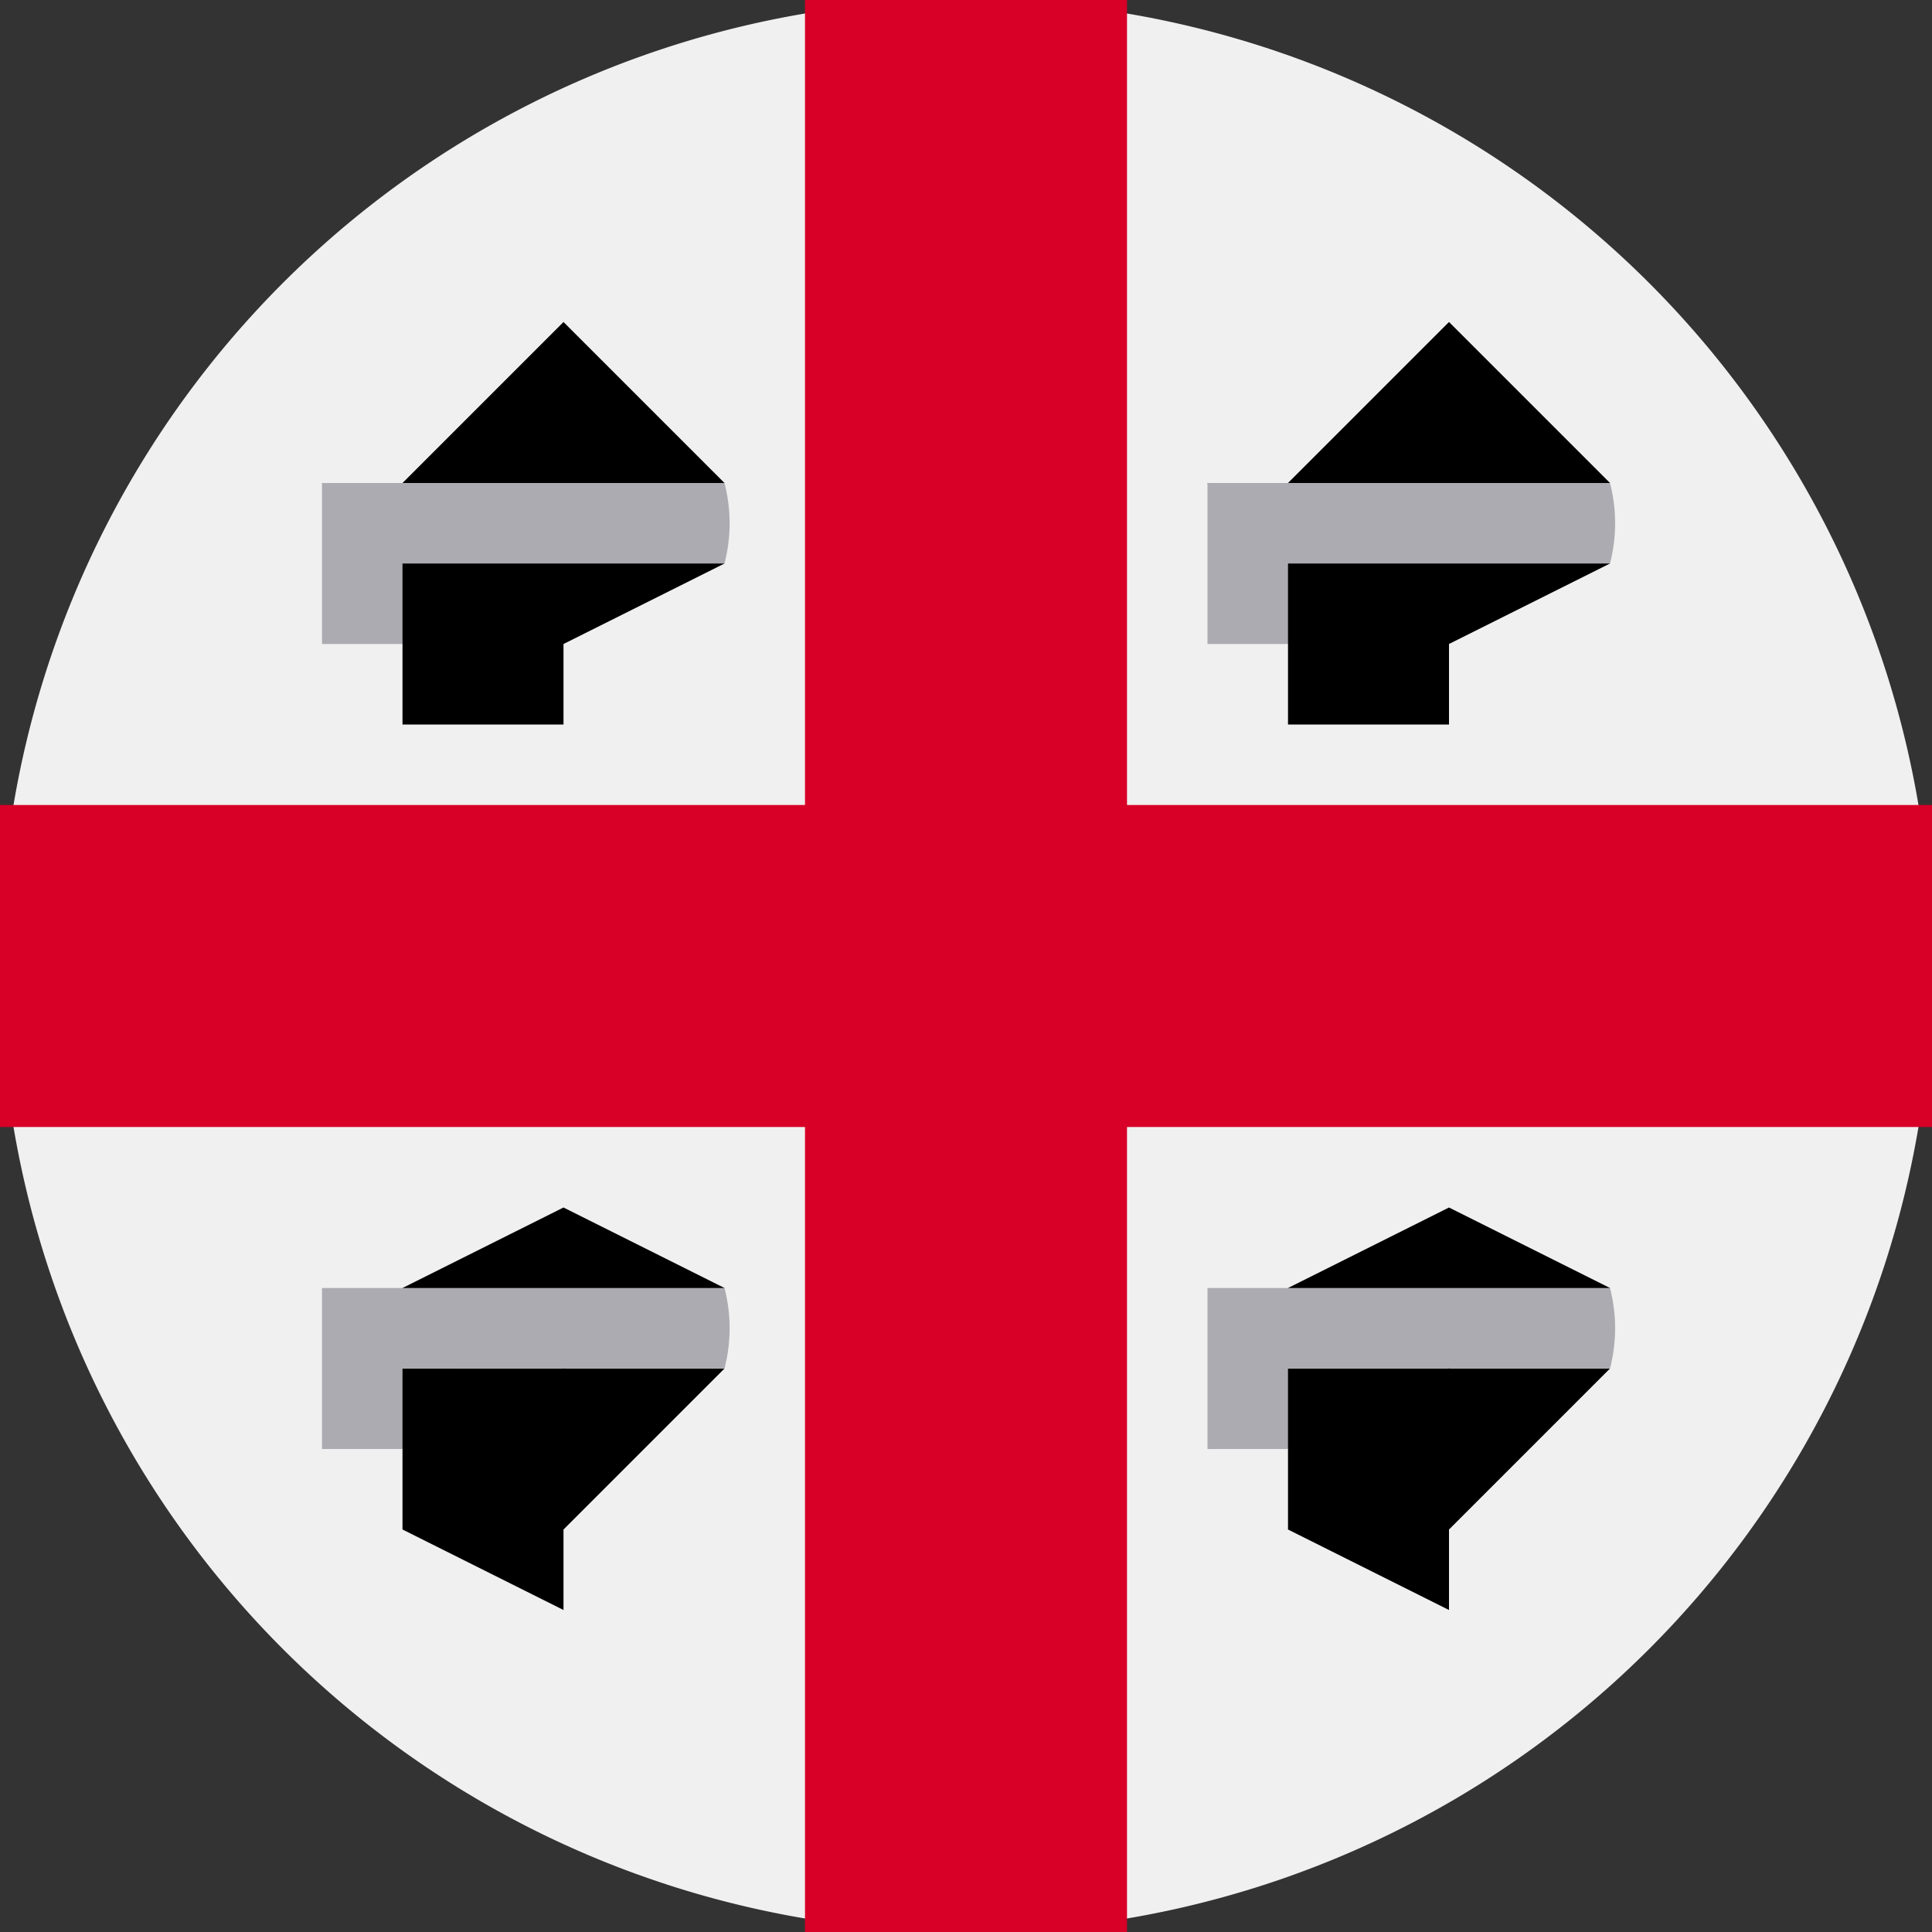 <svg viewBox="0 0 24 24" fill="none" xmlns="http://www.w3.org/2000/svg"><rect x="0" y="0" width="24" height="24" fill="#333333" stroke="none"/><g clip-path="url(#clip0_1358_5603)"><path d="M12 24a12 12 0 100-24 12 12 0 000 24z" fill="#F0F0F0"/><path d="M24 10H14V0a12 12 0 00-4 0v10H0a12 12 0 000 4h10v10a12 12 0 004 0V14h10a12 12 0 000-4z" fill="#D80027"/><path d="M18 4l-2 2h4l-2-2zm-2 5h2V8l2-1-2-1h-3l1 2v1z" fill="#000"/><path d="M20 6h-5v2h1V7h4a2 2 0 000-1z" fill="#ACABB1"/><path d="M7 4L5 6h4L7 4zM5 9h2V8l2-1-2-1H4l1 2v1z" fill="#000"/><path d="M9 6H4v2h1V7h4a2 2 0 000-1z" fill="#ACABB1"/><path d="M18 15l-2 1 2 1 2-1-2-1zm-2 4l2 1v-1l2-2h-5l1 1v1z" fill="#000"/><path d="M20 16h-5v2h1v-1h4a2 2 0 000-1z" fill="#ACABB1"/><path d="M7 15l-2 1 2 1 2-1-2-1zm-2 4l2 1v-1l2-2H4l1 1v1z" fill="#000"/><path d="M9 16H4v2h1v-1h4a2 2 0 000-1z" fill="#ACABB1"/></g><defs><clipPath id="clip0_1358_5603"><path fill="#fff" d="M0 0h24v24H0z"/></clipPath></defs></svg>